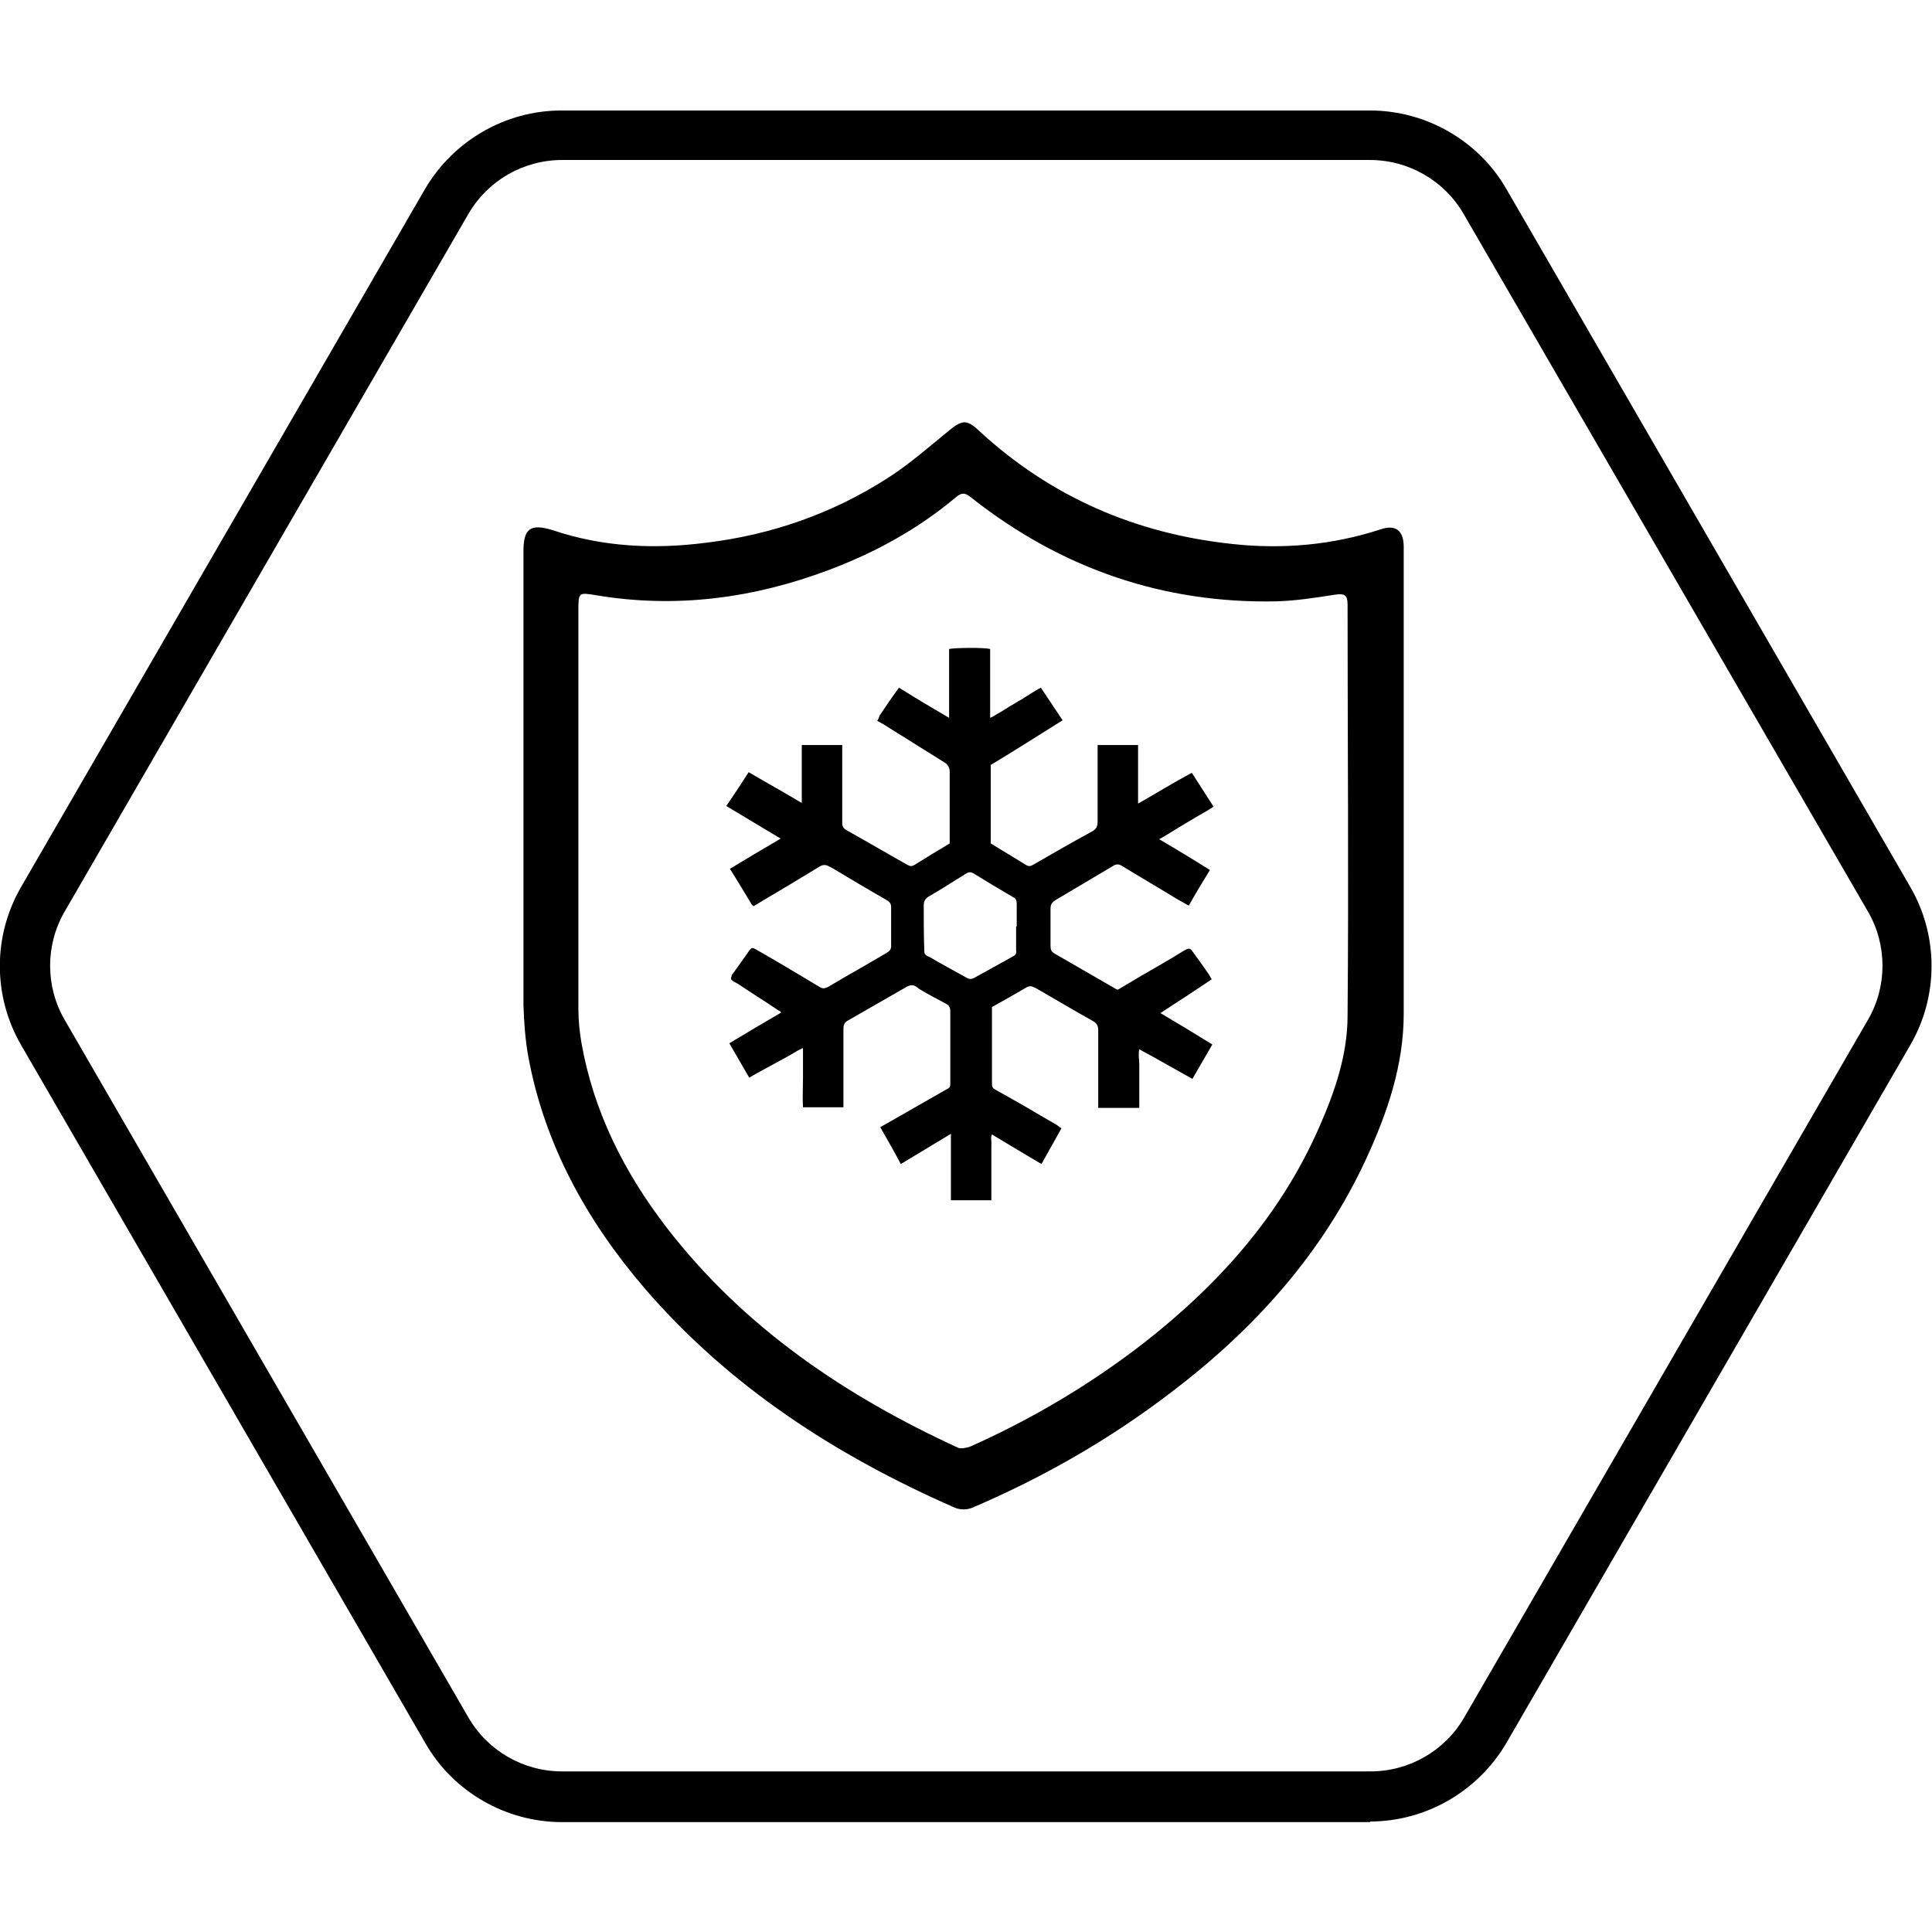 <svg viewBox="0 0 32 32" xmlns="http://www.w3.org/2000/svg" data-name="图层 1" id="_图层_1">
  <g>
    <path d="M12.45,14.98c-.12-.2-.24-.4-.36-.59,.28-.17,.55-.33,.84-.5-.3-.18-.6-.36-.9-.54,.13-.19,.25-.37,.37-.56,.29,.17,.58,.33,.88,.51v-.96c.22,0,.44,0,.67,0,0,.04,0,.07,0,.1,0,.4,0,.8,0,1.19,0,.06,.02,.09,.07,.12,.34,.19,.68,.39,1.02,.58,.04,.02,.06,.02,.1,0,.19-.12,.39-.24,.59-.36,0-.01,0-.03,0-.05,0-.38,0-.75,0-1.13,0-.08-.03-.13-.1-.17-.32-.2-.64-.4-.96-.6-.04-.03-.09-.05-.14-.08,.02-.03,.03-.06,.04-.09,.1-.15,.21-.31,.32-.46,.27,.17,.54,.33,.83,.5v-1.14c.06-.02,.57-.03,.68,0v1.14c.07-.03,.12-.07,.18-.1,.05-.03,.11-.07,.16-.1,.06-.03,.11-.07,.17-.1,.05-.03,.11-.07,.16-.1,.05-.03,.11-.07,.17-.1,.12,.18,.24,.36,.36,.54-.4,.25-.79,.5-1.19,.74v1.3c.2,.12,.39,.24,.59,.36,.04,.02,.06,.02,.1,0,.33-.19,.66-.38,.99-.56,.07-.04,.09-.08,.09-.16,0-.38,0-.76,0-1.15,0-.04,0-.08,0-.12,.22,0,.44,0,.67,0,0,.11,0,.21,0,.32,0,.11,0,.21,0,.32,0,.1,0,.21,0,.33,.3-.17,.59-.35,.89-.51,.12,.19,.24,.37,.36,.56-.1,.07-.2,.12-.3,.18-.1,.06-.2,.12-.3,.18-.1,.06-.19,.12-.3,.18,.29,.17,.57,.34,.84,.51-.12,.2-.24,.39-.35,.59-.06-.03-.12-.07-.18-.1-.31-.19-.62-.37-.93-.56-.05-.03-.09-.03-.14,0-.32,.19-.64,.38-.96,.57-.05,.03-.08,.07-.08,.14,0,.21,0,.41,0,.62,0,.05,.01,.09,.06,.12,.35,.2,.69,.4,1.04,.6,0,0,.01,0,.02,0,.12-.07,.25-.15,.37-.22,.24-.14,.49-.28,.73-.43,.08-.04,.09-.04,.14,.03,.09,.12,.18,.25,.27,.38,.01,.02,.02,.04,.04,.07-.28,.19-.56,.37-.85,.56,.29,.17,.57,.34,.86,.52-.11,.19-.22,.38-.33,.57-.29-.16-.58-.33-.88-.49-.02,.09,0,.17,0,.25,0,.08,0,.16,0,.24,0,.08,0,.16,0,.24,0,.08,0,.16,0,.24h-.68s0-.04,0-.06c0-.41,0-.81,0-1.22,0-.08-.02-.12-.09-.16-.29-.16-.57-.33-.85-.49-.04-.02-.08-.05-.13-.07-.04-.02-.07-.02-.11,0-.19,.11-.38,.22-.58,.33,0,.02,0,.05,0,.08,0,.34,0,.68,0,1.02,0,.05,0,.1,0,.15,0,.06,0,.09,.06,.12,.25,.14,.5,.28,.75,.43,.09,.05,.17,.1,.26,.15,.03,.02,.05,.04,.08,.06-.11,.2-.22,.39-.33,.59-.27-.16-.54-.32-.82-.49-.03,.06,0,.12-.01,.17,0,.06,0,.12,0,.19,0,.06,0,.12,0,.18s0,.12,0,.18c0,.06,0,.12,0,.19,0,.06,0,.12,0,.18h-.67v-1.1c-.28,.17-.55,.33-.83,.5-.11-.21-.22-.4-.34-.61,.03-.02,.05-.03,.07-.04,.35-.2,.7-.4,1.05-.6,.04-.02,.04-.05,.04-.08,0-.2,0-.39,0-.59,0-.2,0-.41,0-.61,0-.06-.02-.1-.08-.13-.13-.07-.27-.14-.4-.22-.02-.01-.04-.02-.06-.04-.07-.06-.13-.05-.21,0-.31,.18-.63,.36-.94,.54-.06,.03-.08,.07-.08,.14,0,.39,0,.79,0,1.18,0,.04,0,.07,0,.12h-.67c-.01-.16,0-.32,0-.49,0-.16,0-.32,0-.49-.08,.03-.15,.08-.22,.12-.07,.04-.15,.08-.22,.12-.07,.04-.15,.08-.22,.12-.07,.04-.15,.08-.23,.13-.11-.19-.22-.38-.33-.57,.28-.17,.57-.34,.86-.51-.02-.02-.03-.03-.04-.03-.22-.15-.45-.29-.67-.44-.03-.02-.06-.03-.09-.05-.04-.03-.04-.04-.02-.09,0,0,0-.01,.01-.02,.09-.13,.18-.25,.27-.38,.05-.07,.06-.07,.13-.03,.35,.2,.7,.41,1.05,.62,.05,.03,.08,.02,.13,0,.2-.12,.41-.24,.62-.36,.12-.07,.24-.14,.36-.21,.05-.03,.07-.06,.07-.11,0-.21,0-.43,0-.64,0-.06-.02-.09-.07-.12-.3-.17-.6-.35-.9-.53-.02-.01-.04-.02-.06-.03-.05-.03-.1-.03-.15,0-.33,.2-.66,.4-1,.6-.03,.02-.06,.04-.1,.06Zm4.39,.36s0,0,0,0c0-.12,0-.25,0-.37,0-.05-.01-.09-.06-.11-.22-.13-.44-.26-.65-.39-.05-.03-.08-.03-.13,0-.21,.13-.41,.26-.62,.38-.06,.04-.08,.08-.08,.15,0,.25,0,.51,.01,.76,0,.03,.01,.05,.04,.07,.07,.03,.13,.07,.2,.11,.16,.09,.31,.17,.47,.26,.04,.02,.07,.02,.11,0,.22-.12,.43-.24,.65-.36,.04-.02,.06-.05,.05-.1,0-.13,0-.26,0-.39Z"></path>
    <g id="AxQMNG">
      <path d="M23.25,13.01c0,1.26,0,2.52,0,3.78,0,.85-.27,1.64-.62,2.4-.73,1.58-1.86,2.83-3.23,3.87-1.02,.78-2.12,1.41-3.29,1.91-.09,.04-.21,.04-.3,0-1.96-.86-3.73-2-5.14-3.64-.95-1.11-1.65-2.37-1.92-3.83-.05-.28-.07-.56-.08-.85,0-2.51,0-5.02,0-7.52,0-.38,.12-.46,.48-.35,.83,.28,1.68,.32,2.54,.21,1.08-.13,2.09-.48,3.01-1.07,.36-.23,.69-.52,1.02-.79,.21-.17,.29-.19,.49,0,1.19,1.1,2.6,1.71,4.2,1.88,.83,.09,1.65,.02,2.45-.24,.26-.09,.39,.02,.39,.29,0,1.32,0,2.63,0,3.95h0Zm-13.67,.43c0,1.09,0,2.18,0,3.28,0,.18,.02,.37,.05,.55,.2,1.14,.71,2.15,1.41,3.06,1.28,1.66,2.96,2.79,4.83,3.65,.05,.02,.14,0,.2-.02,1.03-.46,1.99-1.03,2.88-1.72,1.24-.97,2.26-2.11,2.9-3.57,.26-.59,.47-1.2,.47-1.85,.02-2.27,0-4.54,0-6.81,0-.17-.07-.18-.21-.16-.32,.05-.64,.1-.96,.11-1.88,.04-3.56-.54-5.04-1.7-.09-.07-.15-.13-.27-.03-.63,.53-1.34,.92-2.11,1.21-1.25,.47-2.53,.64-3.85,.42-.3-.05-.3-.05-.3,.26,0,1.1,0,2.21,0,3.31Z"></path>
    </g>
  </g>
  <path d="M22.7,30.18H9.31c-.93,0-1.8-.5-2.26-1.3L.35,17.31c-.47-.81-.47-1.81,0-2.62L7.04,3.13c.47-.8,1.33-1.3,2.26-1.3h13.39c.93,0,1.8,.5,2.26,1.3l6.69,11.56c.47,.81,.47,1.81,0,2.62l-6.69,11.56c-.47,.8-1.33,1.3-2.26,1.3ZM9.31,2.65c-.64,0-1.23,.34-1.55,.89L1.07,15.1c-.32,.55-.32,1.24,0,1.79l6.69,11.56c.32,.55,.91,.89,1.55,.89h13.39c.64,0,1.23-.34,1.55-.89l6.69-11.56c.32-.55,.32-1.24,0-1.79L24.24,3.54c-.32-.55-.91-.89-1.55-.89H9.31Z"></path>
</svg>